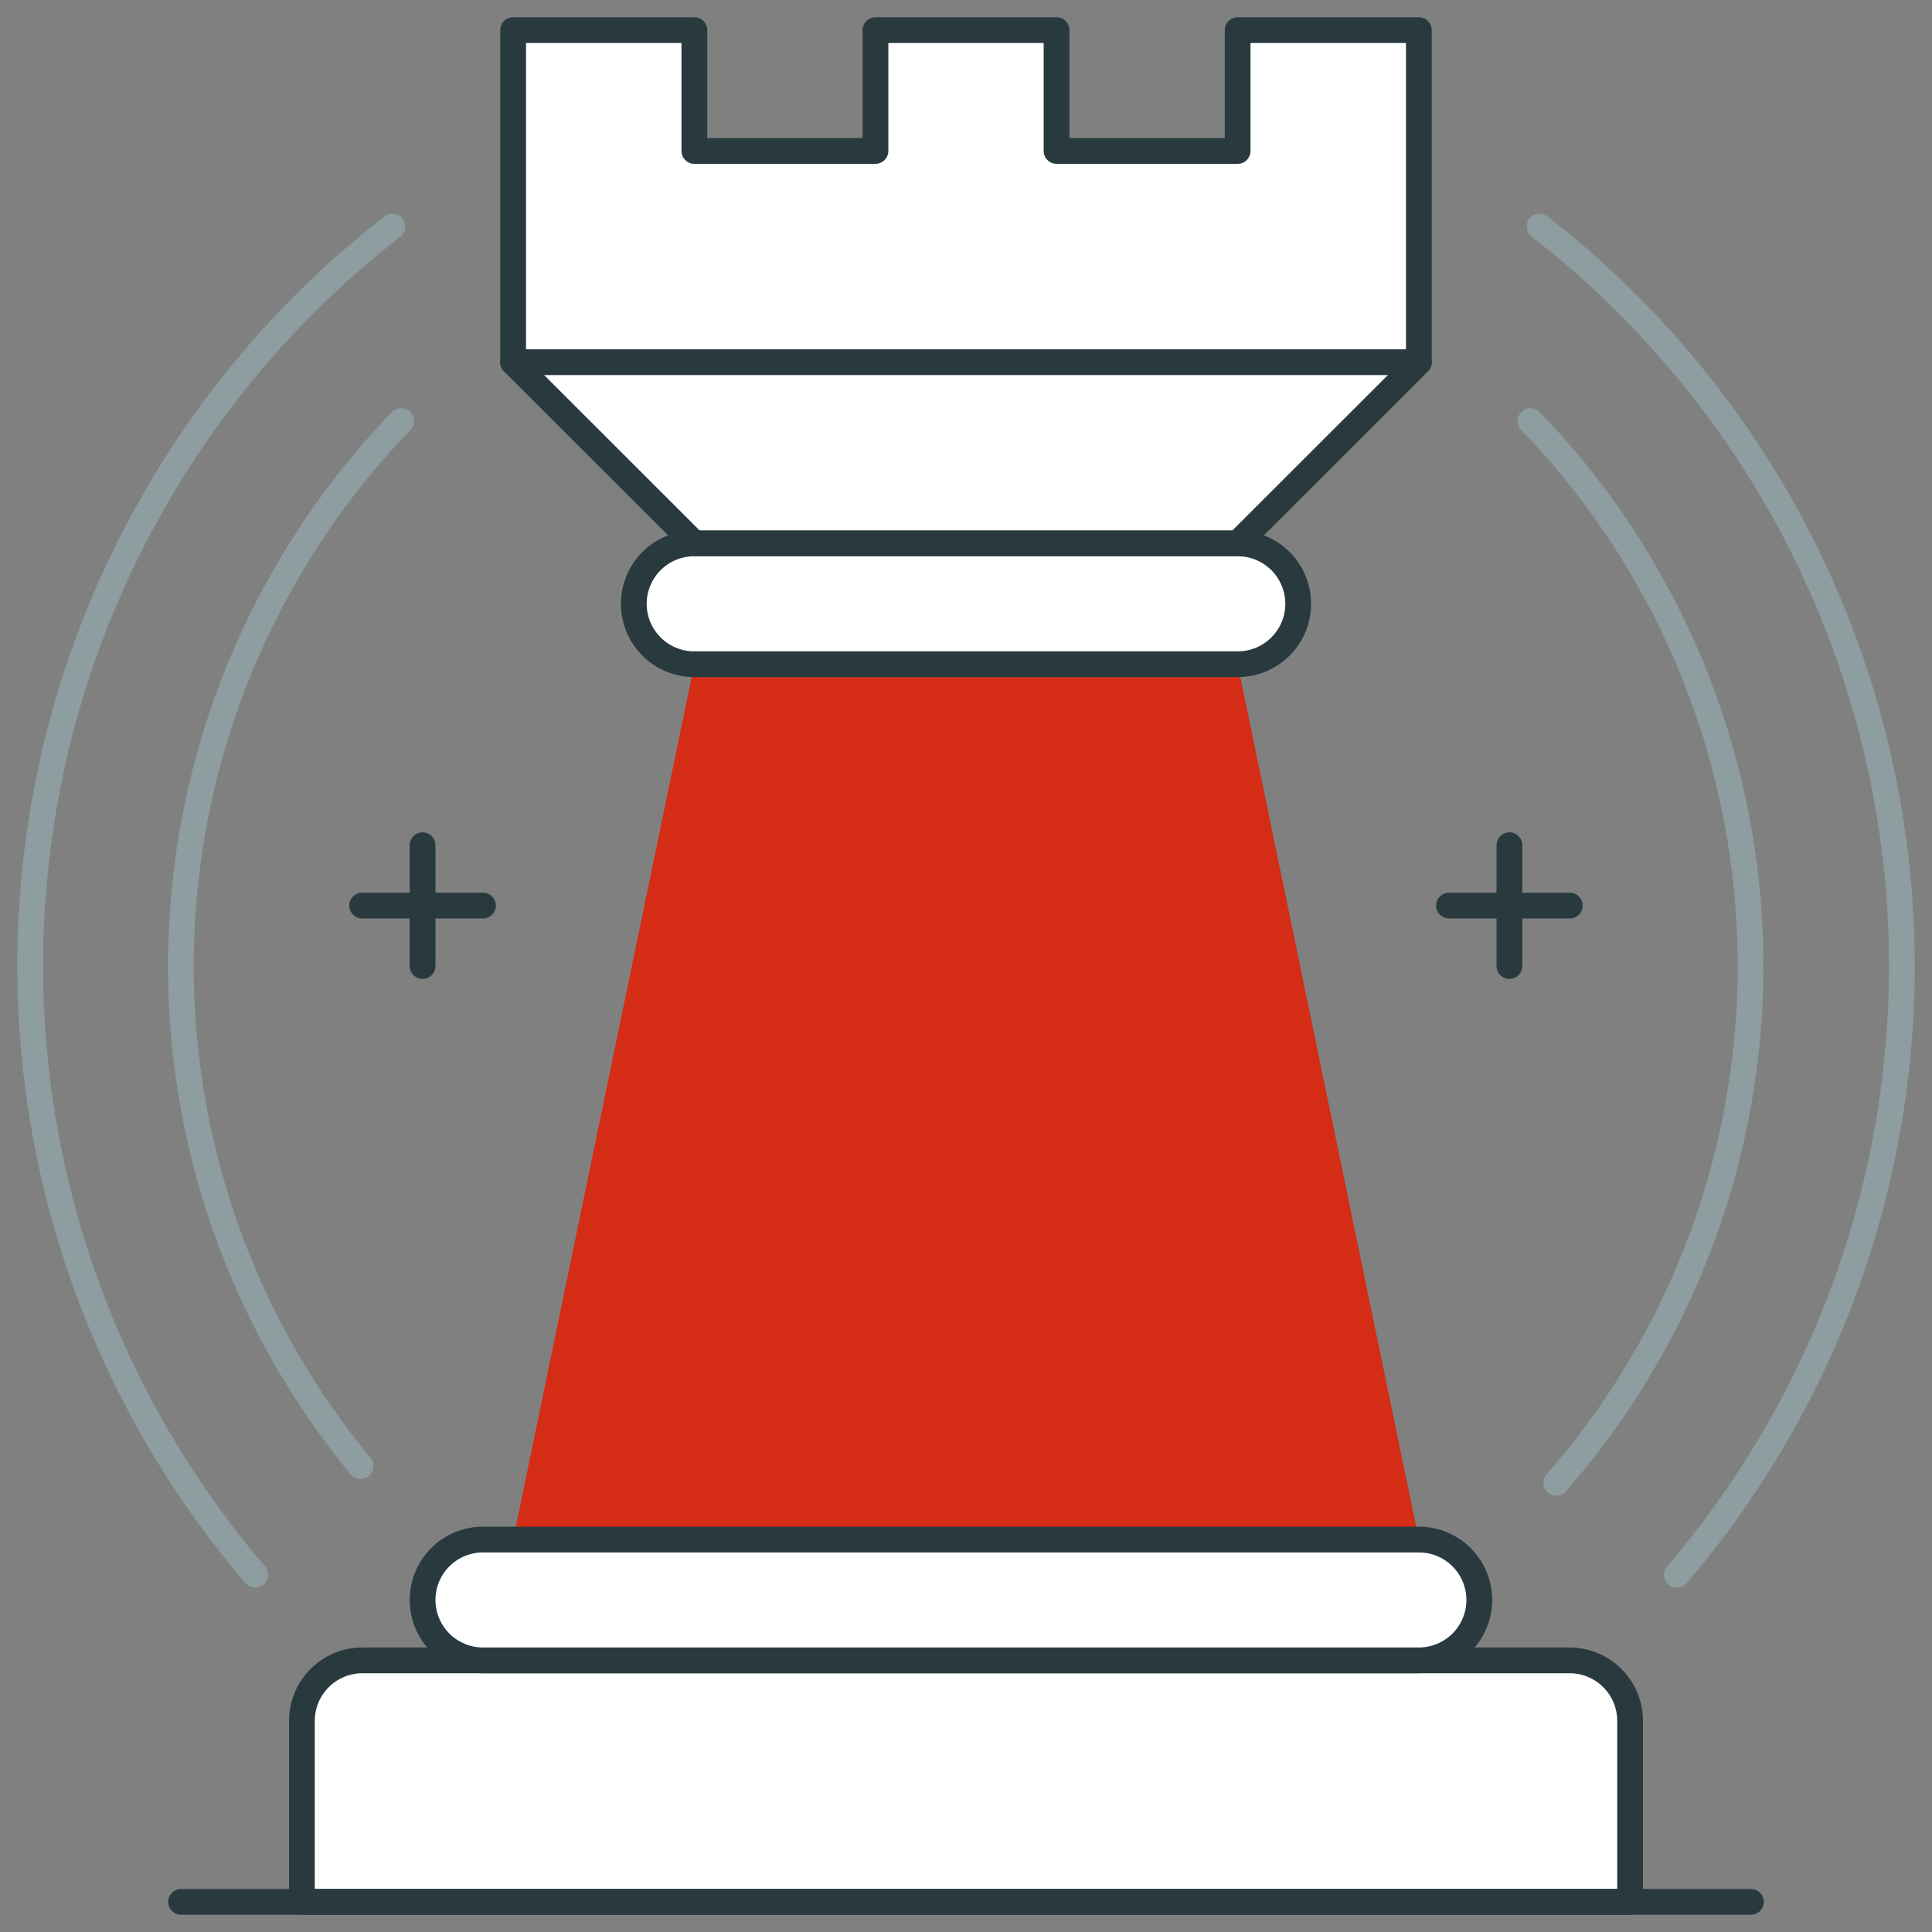 <svg id="Calque_1" data-name="Calque 1" xmlns="http://www.w3.org/2000/svg" viewBox="0 0 150 150"><rect x="0" y="0" width="150" height="150" fill="#808080" stroke="none"/><defs><style>.cls-1,.cls-2,.cls-4{fill:#fff;}.cls-1{opacity:0;}.cls-2,.cls-4,.cls-5{stroke:#293a3f;}.cls-2,.cls-4,.cls-5,.cls-6{stroke-linecap:round;stroke-linejoin:round;stroke-width:2px;}.cls-2,.cls-3,.cls-6{fill-rule:evenodd;}.cls-3{fill:#d52c16;}.cls-5,.cls-6{fill:none;}.cls-6{stroke:#8d9da0;}</style></defs><title>ic-enjeux</title><rect class="cls-1" width="150" height="150"/><polygon class="cls-2" points="75 2.34 67.97 2.34 67.97 11.72 53.91 11.72 53.91 2.34 39.84 2.34 39.84 28.13 53.91 42.19 96.09 42.19 110.16 28.13 110.16 2.34 96.09 2.34 96.09 11.72 82.03 11.72 82.03 2.34 75 2.34"/><polygon class="cls-3" points="53.91 51.56 39.84 119.53 110.16 119.53 96.09 51.56 53.91 51.56"/><path class="cls-2" d="M28.12,128.91h93.75a4.7,4.7,0,0,1,4.69,4.69v14.06H23.44V133.59A4.7,4.7,0,0,1,28.12,128.91Z"/><line class="cls-4" x1="39.84" y1="28.12" x2="110.16" y2="28.12"/><path class="cls-2" d="M53.9,42.19H96.1a4.69,4.69,0,0,1,0,9.38H53.9a4.69,4.69,0,0,1,0-9.38Z"/><path class="cls-2" d="M37.5,119.53h72.66a4.69,4.69,0,0,1,0,9.38H37.5a4.69,4.69,0,0,1,0-9.38Z"/><line class="cls-5" x1="14.06" y1="147.66" x2="135.94" y2="147.66"/><line class="cls-5" x1="112.5" y1="70.31" x2="121.88" y2="70.31"/><line class="cls-5" x1="117.19" y1="65.62" x2="117.19" y2="75"/><line class="cls-5" x1="28.12" y1="70.31" x2="37.5" y2="70.31"/><line class="cls-5" x1="32.81" y1="65.62" x2="32.81" y2="75"/><path class="cls-6" d="M31.15,32.69A60.93,60.93,0,0,0,28,113.83m92.83,1.29a60.92,60.92,0,0,0-2-82.43"/><path class="cls-6" d="M30.47,17.59A72.65,72.65,0,0,0,19.82,122.26m110.37,0A72.65,72.65,0,0,0,119.53,17.59"/></svg>